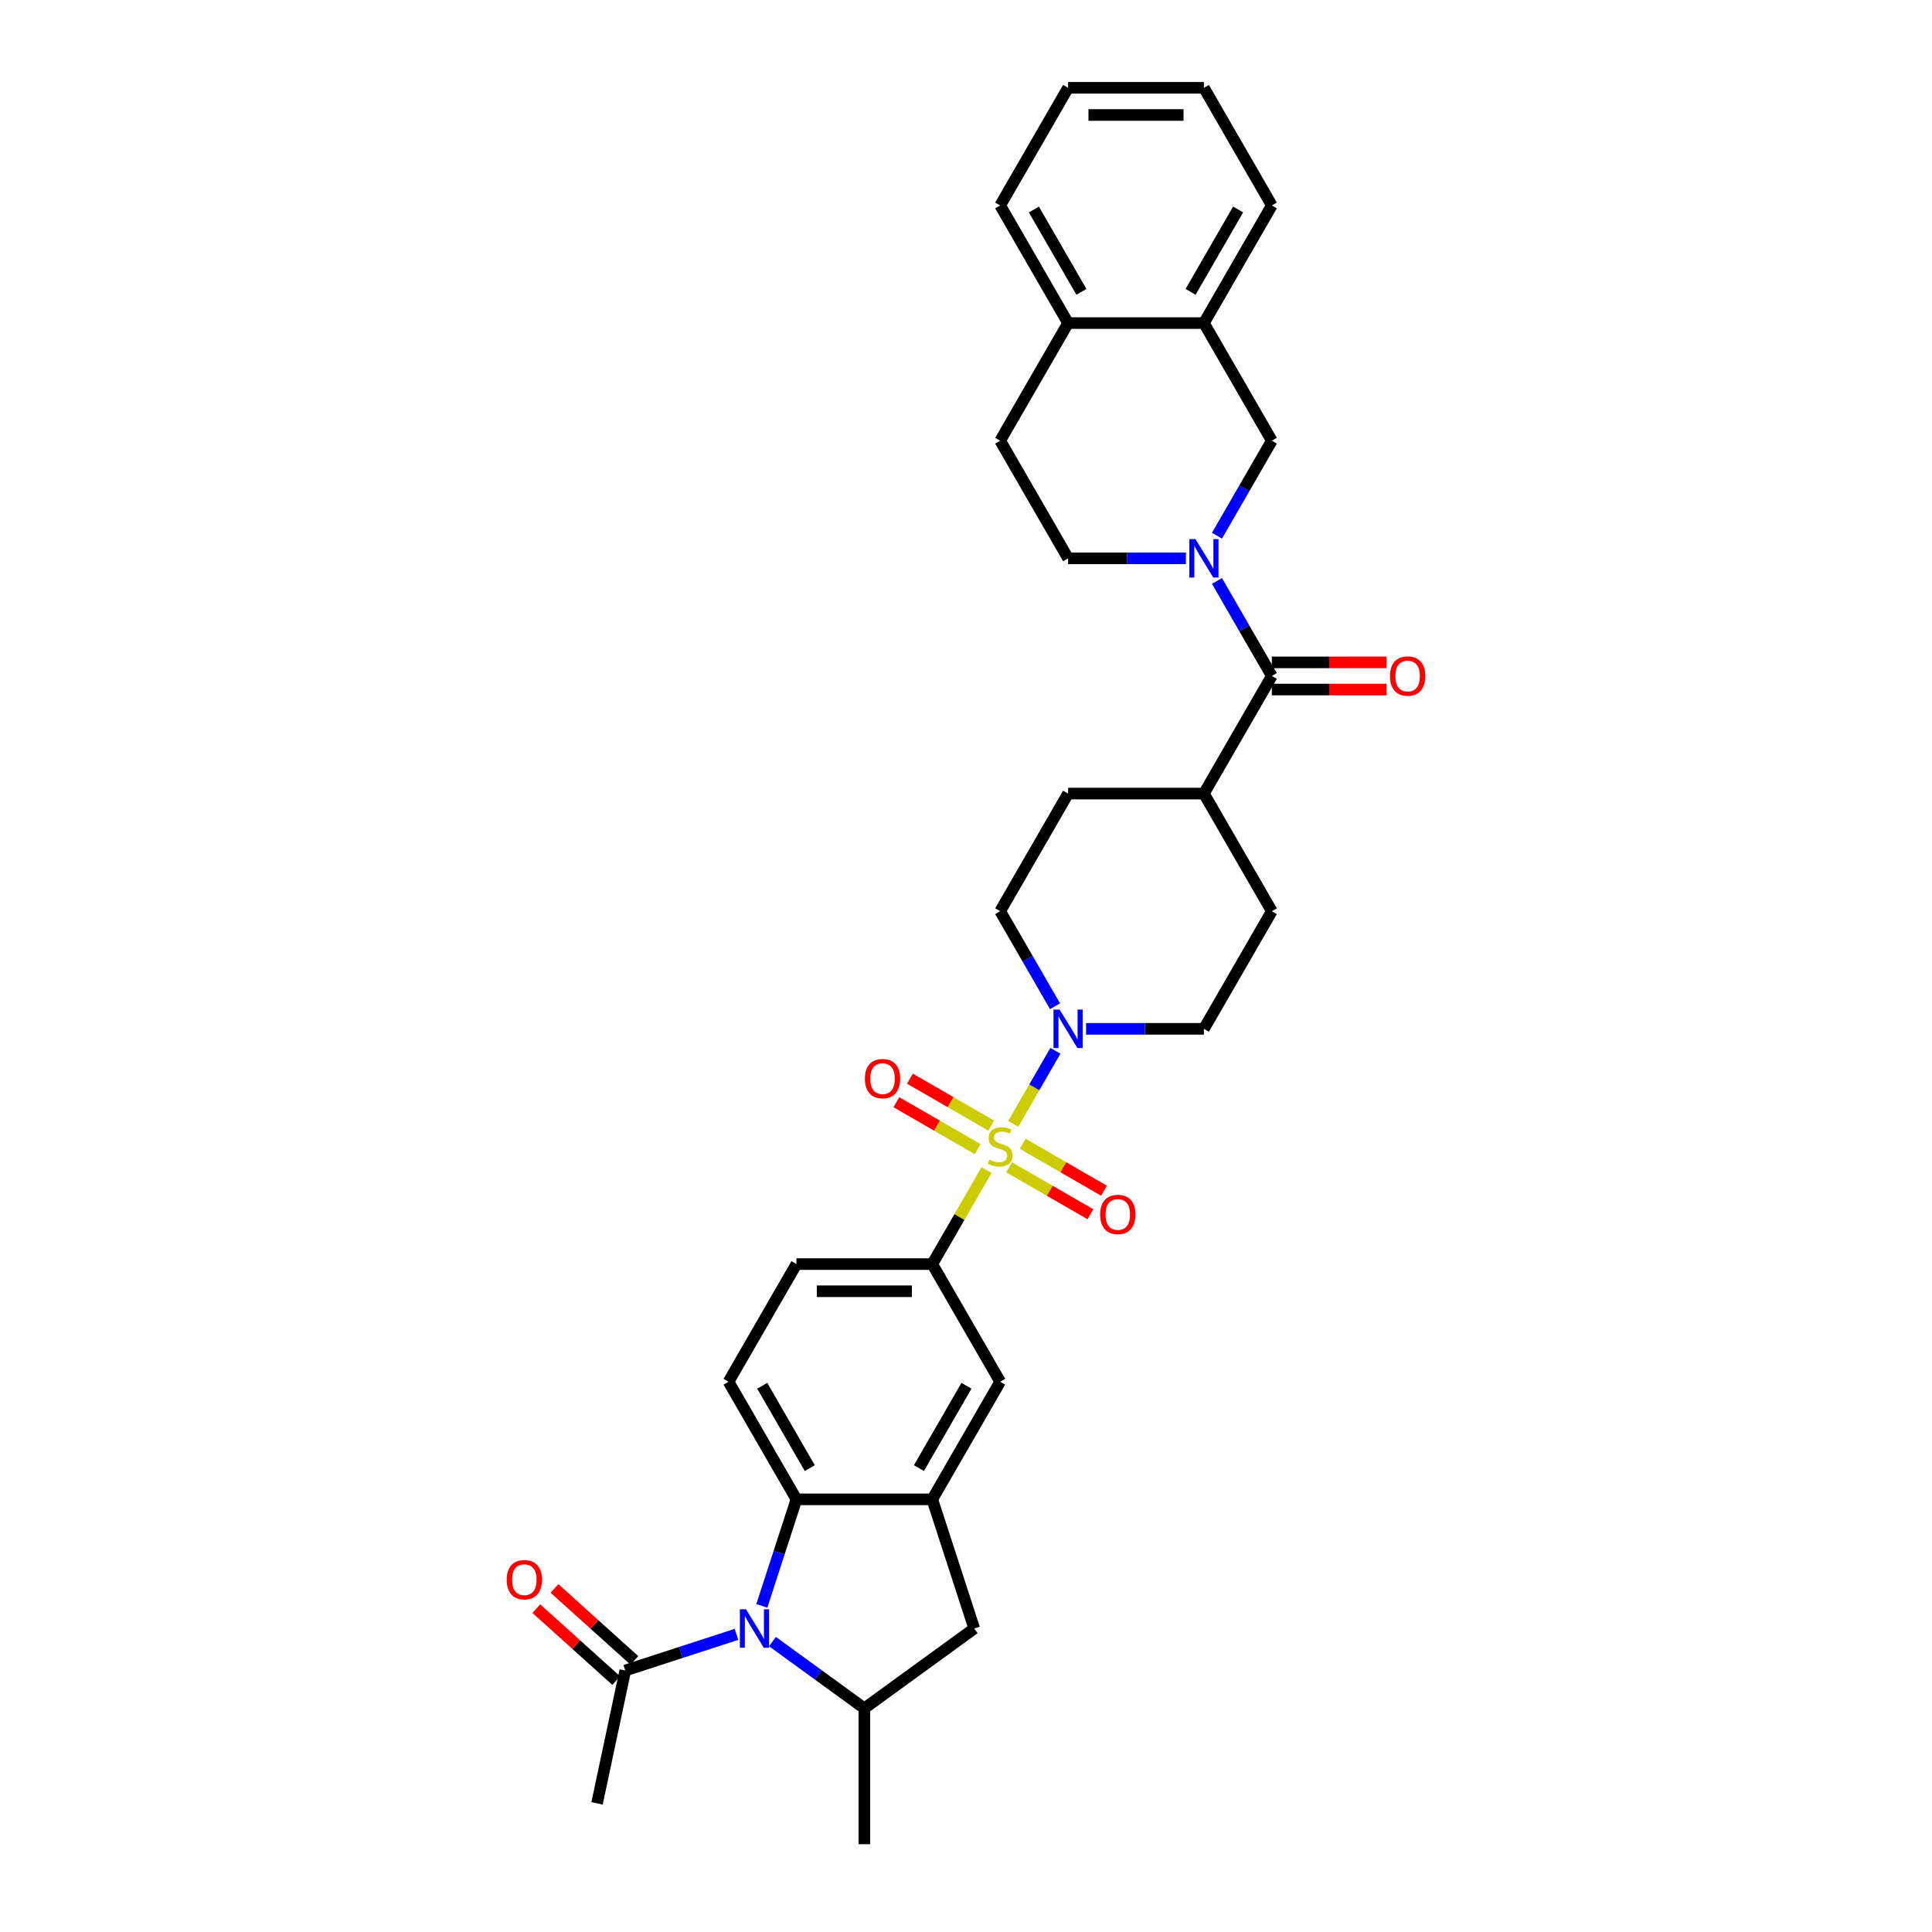 <?xml version='1.0' encoding='iso-8859-1'?>
<svg version='1.1' baseProfile='full'
              xmlns='http://www.w3.org/2000/svg'
                      xmlns:rdkit='http://www.rdkit.org/xml'
                      xmlns:xlink='http://www.w3.org/1999/xlink'
                  xml:space='preserve'
width='1000px' height='1000px' viewBox='0 0 1000 1000'>
<!-- END OF HEADER -->
<rect style='opacity:1.0;fill:#FFFFFF;stroke:none' width='1000' height='1000' x='0' y='0'> </rect>
<path class='bond-2' d='M 524.435,581.723 L 535.354,562.811' style='fill:none;fill-rule:evenodd;stroke:#CCCC00;stroke-width:6px;stroke-linecap:butt;stroke-linejoin:miter;stroke-opacity:1' />
<path class='bond-2' d='M 535.354,562.811 L 546.273,543.899' style='fill:none;fill-rule:evenodd;stroke:#0000FF;stroke-width:6px;stroke-linecap:butt;stroke-linejoin:miter;stroke-opacity:1' />
<path class='bond-6' d='M 510.634,605.626 L 496.586,629.959' style='fill:none;fill-rule:evenodd;stroke:#CCCC00;stroke-width:6px;stroke-linecap:butt;stroke-linejoin:miter;stroke-opacity:1' />
<path class='bond-6' d='M 496.586,629.959 L 482.538,654.291' style='fill:none;fill-rule:evenodd;stroke:#000000;stroke-width:6px;stroke-linecap:butt;stroke-linejoin:miter;stroke-opacity:1' />
<path class='bond-12' d='M 522.315,604.196 L 543.355,616.344' style='fill:none;fill-rule:evenodd;stroke:#CCCC00;stroke-width:6px;stroke-linecap:butt;stroke-linejoin:miter;stroke-opacity:1' />
<path class='bond-12' d='M 543.355,616.344 L 564.395,628.492' style='fill:none;fill-rule:evenodd;stroke:#FF0000;stroke-width:6px;stroke-linecap:butt;stroke-linejoin:miter;stroke-opacity:1' />
<path class='bond-12' d='M 529.345,592.02 L 550.385,604.167' style='fill:none;fill-rule:evenodd;stroke:#CCCC00;stroke-width:6px;stroke-linecap:butt;stroke-linejoin:miter;stroke-opacity:1' />
<path class='bond-12' d='M 550.385,604.167 L 571.426,616.315' style='fill:none;fill-rule:evenodd;stroke:#FF0000;stroke-width:6px;stroke-linecap:butt;stroke-linejoin:miter;stroke-opacity:1' />
<path class='bond-13' d='M 513.063,582.619 L 492.022,570.471' style='fill:none;fill-rule:evenodd;stroke:#CCCC00;stroke-width:6px;stroke-linecap:butt;stroke-linejoin:miter;stroke-opacity:1' />
<path class='bond-13' d='M 492.022,570.471 L 470.982,558.324' style='fill:none;fill-rule:evenodd;stroke:#FF0000;stroke-width:6px;stroke-linecap:butt;stroke-linejoin:miter;stroke-opacity:1' />
<path class='bond-13' d='M 506.033,594.796 L 484.992,582.648' style='fill:none;fill-rule:evenodd;stroke:#CCCC00;stroke-width:6px;stroke-linecap:butt;stroke-linejoin:miter;stroke-opacity:1' />
<path class='bond-13' d='M 484.992,582.648 L 463.952,570.5' style='fill:none;fill-rule:evenodd;stroke:#FF0000;stroke-width:6px;stroke-linecap:butt;stroke-linejoin:miter;stroke-opacity:1' />
<path class='bond-0' d='M 394.316,831.208 L 403.276,803.633' style='fill:none;fill-rule:evenodd;stroke:#0000FF;stroke-width:6px;stroke-linecap:butt;stroke-linejoin:miter;stroke-opacity:1' />
<path class='bond-0' d='M 403.276,803.633 L 412.235,776.059' style='fill:none;fill-rule:evenodd;stroke:#000000;stroke-width:6px;stroke-linecap:butt;stroke-linejoin:miter;stroke-opacity:1' />
<path class='bond-8' d='M 381.202,845.945 L 352.426,855.295' style='fill:none;fill-rule:evenodd;stroke:#0000FF;stroke-width:6px;stroke-linecap:butt;stroke-linejoin:miter;stroke-opacity:1' />
<path class='bond-8' d='M 352.426,855.295 L 323.649,864.645' style='fill:none;fill-rule:evenodd;stroke:#000000;stroke-width:6px;stroke-linecap:butt;stroke-linejoin:miter;stroke-opacity:1' />
<path class='bond-35' d='M 399.819,849.683 L 423.602,866.963' style='fill:none;fill-rule:evenodd;stroke:#0000FF;stroke-width:6px;stroke-linecap:butt;stroke-linejoin:miter;stroke-opacity:1' />
<path class='bond-35' d='M 423.602,866.963 L 447.386,884.243' style='fill:none;fill-rule:evenodd;stroke:#000000;stroke-width:6px;stroke-linecap:butt;stroke-linejoin:miter;stroke-opacity:1' />
<path class='bond-1' d='M 629.905,300.702 L 644.099,325.287' style='fill:none;fill-rule:evenodd;stroke:#0000FF;stroke-width:6px;stroke-linecap:butt;stroke-linejoin:miter;stroke-opacity:1' />
<path class='bond-1' d='M 644.099,325.287 L 658.294,349.873' style='fill:none;fill-rule:evenodd;stroke:#000000;stroke-width:6px;stroke-linecap:butt;stroke-linejoin:miter;stroke-opacity:1' />
<path class='bond-10' d='M 629.905,277.277 L 644.099,252.691' style='fill:none;fill-rule:evenodd;stroke:#0000FF;stroke-width:6px;stroke-linecap:butt;stroke-linejoin:miter;stroke-opacity:1' />
<path class='bond-10' d='M 644.099,252.691 L 658.294,228.106' style='fill:none;fill-rule:evenodd;stroke:#000000;stroke-width:6px;stroke-linecap:butt;stroke-linejoin:miter;stroke-opacity:1' />
<path class='bond-16' d='M 613.834,288.989 L 583.337,288.989' style='fill:none;fill-rule:evenodd;stroke:#0000FF;stroke-width:6px;stroke-linecap:butt;stroke-linejoin:miter;stroke-opacity:1' />
<path class='bond-16' d='M 583.337,288.989 L 552.84,288.989' style='fill:none;fill-rule:evenodd;stroke:#000000;stroke-width:6px;stroke-linecap:butt;stroke-linejoin:miter;stroke-opacity:1' />
<path class='bond-19' d='M 562.148,532.524 L 592.645,532.524' style='fill:none;fill-rule:evenodd;stroke:#0000FF;stroke-width:6px;stroke-linecap:butt;stroke-linejoin:miter;stroke-opacity:1' />
<path class='bond-19' d='M 592.645,532.524 L 623.142,532.524' style='fill:none;fill-rule:evenodd;stroke:#000000;stroke-width:6px;stroke-linecap:butt;stroke-linejoin:miter;stroke-opacity:1' />
<path class='bond-20' d='M 546.078,520.812 L 531.883,496.226' style='fill:none;fill-rule:evenodd;stroke:#0000FF;stroke-width:6px;stroke-linecap:butt;stroke-linejoin:miter;stroke-opacity:1' />
<path class='bond-20' d='M 531.883,496.226 L 517.689,471.64' style='fill:none;fill-rule:evenodd;stroke:#000000;stroke-width:6px;stroke-linecap:butt;stroke-linejoin:miter;stroke-opacity:1' />
<path class='bond-3' d='M 412.235,776.059 L 377.084,715.175' style='fill:none;fill-rule:evenodd;stroke:#000000;stroke-width:6px;stroke-linecap:butt;stroke-linejoin:miter;stroke-opacity:1' />
<path class='bond-3' d='M 419.139,759.896 L 394.533,717.277' style='fill:none;fill-rule:evenodd;stroke:#000000;stroke-width:6px;stroke-linecap:butt;stroke-linejoin:miter;stroke-opacity:1' />
<path class='bond-33' d='M 412.235,776.059 L 482.538,776.059' style='fill:none;fill-rule:evenodd;stroke:#000000;stroke-width:6px;stroke-linecap:butt;stroke-linejoin:miter;stroke-opacity:1' />
<path class='bond-4' d='M 482.538,776.059 L 517.689,715.175' style='fill:none;fill-rule:evenodd;stroke:#000000;stroke-width:6px;stroke-linecap:butt;stroke-linejoin:miter;stroke-opacity:1' />
<path class='bond-4' d='M 475.633,759.896 L 500.239,717.277' style='fill:none;fill-rule:evenodd;stroke:#000000;stroke-width:6px;stroke-linecap:butt;stroke-linejoin:miter;stroke-opacity:1' />
<path class='bond-9' d='M 482.538,776.059 L 504.262,842.92' style='fill:none;fill-rule:evenodd;stroke:#000000;stroke-width:6px;stroke-linecap:butt;stroke-linejoin:miter;stroke-opacity:1' />
<path class='bond-5' d='M 658.294,349.873 L 623.142,410.757' style='fill:none;fill-rule:evenodd;stroke:#000000;stroke-width:6px;stroke-linecap:butt;stroke-linejoin:miter;stroke-opacity:1' />
<path class='bond-21' d='M 658.294,356.903 L 687.996,356.903' style='fill:none;fill-rule:evenodd;stroke:#000000;stroke-width:6px;stroke-linecap:butt;stroke-linejoin:miter;stroke-opacity:1' />
<path class='bond-21' d='M 687.996,356.903 L 717.699,356.903' style='fill:none;fill-rule:evenodd;stroke:#FF0000;stroke-width:6px;stroke-linecap:butt;stroke-linejoin:miter;stroke-opacity:1' />
<path class='bond-21' d='M 658.294,342.843 L 687.996,342.843' style='fill:none;fill-rule:evenodd;stroke:#000000;stroke-width:6px;stroke-linecap:butt;stroke-linejoin:miter;stroke-opacity:1' />
<path class='bond-21' d='M 687.996,342.843 L 717.699,342.843' style='fill:none;fill-rule:evenodd;stroke:#FF0000;stroke-width:6px;stroke-linecap:butt;stroke-linejoin:miter;stroke-opacity:1' />
<path class='bond-11' d='M 482.538,654.291 L 517.689,715.175' style='fill:none;fill-rule:evenodd;stroke:#000000;stroke-width:6px;stroke-linecap:butt;stroke-linejoin:miter;stroke-opacity:1' />
<path class='bond-18' d='M 482.538,654.291 L 412.235,654.291' style='fill:none;fill-rule:evenodd;stroke:#000000;stroke-width:6px;stroke-linecap:butt;stroke-linejoin:miter;stroke-opacity:1' />
<path class='bond-18' d='M 471.992,668.352 L 422.78,668.352' style='fill:none;fill-rule:evenodd;stroke:#000000;stroke-width:6px;stroke-linecap:butt;stroke-linejoin:miter;stroke-opacity:1' />
<path class='bond-7' d='M 447.386,884.243 L 504.262,842.92' style='fill:none;fill-rule:evenodd;stroke:#000000;stroke-width:6px;stroke-linecap:butt;stroke-linejoin:miter;stroke-opacity:1' />
<path class='bond-27' d='M 447.386,884.243 L 447.386,954.545' style='fill:none;fill-rule:evenodd;stroke:#000000;stroke-width:6px;stroke-linecap:butt;stroke-linejoin:miter;stroke-opacity:1' />
<path class='bond-23' d='M 328.353,859.42 L 307.679,840.806' style='fill:none;fill-rule:evenodd;stroke:#000000;stroke-width:6px;stroke-linecap:butt;stroke-linejoin:miter;stroke-opacity:1' />
<path class='bond-23' d='M 307.679,840.806 L 287.005,822.191' style='fill:none;fill-rule:evenodd;stroke:#FF0000;stroke-width:6px;stroke-linecap:butt;stroke-linejoin:miter;stroke-opacity:1' />
<path class='bond-23' d='M 318.945,869.869 L 298.271,851.254' style='fill:none;fill-rule:evenodd;stroke:#000000;stroke-width:6px;stroke-linecap:butt;stroke-linejoin:miter;stroke-opacity:1' />
<path class='bond-23' d='M 298.271,851.254 L 277.597,832.64' style='fill:none;fill-rule:evenodd;stroke:#FF0000;stroke-width:6px;stroke-linecap:butt;stroke-linejoin:miter;stroke-opacity:1' />
<path class='bond-28' d='M 323.649,864.645 L 309.032,933.411' style='fill:none;fill-rule:evenodd;stroke:#000000;stroke-width:6px;stroke-linecap:butt;stroke-linejoin:miter;stroke-opacity:1' />
<path class='bond-15' d='M 658.294,228.106 L 623.142,167.222' style='fill:none;fill-rule:evenodd;stroke:#000000;stroke-width:6px;stroke-linecap:butt;stroke-linejoin:miter;stroke-opacity:1' />
<path class='bond-14' d='M 377.084,715.175 L 412.235,654.291' style='fill:none;fill-rule:evenodd;stroke:#000000;stroke-width:6px;stroke-linecap:butt;stroke-linejoin:miter;stroke-opacity:1' />
<path class='bond-29' d='M 623.142,167.222 L 658.294,106.338' style='fill:none;fill-rule:evenodd;stroke:#000000;stroke-width:6px;stroke-linecap:butt;stroke-linejoin:miter;stroke-opacity:1' />
<path class='bond-29' d='M 616.238,151.059 L 640.844,108.441' style='fill:none;fill-rule:evenodd;stroke:#000000;stroke-width:6px;stroke-linecap:butt;stroke-linejoin:miter;stroke-opacity:1' />
<path class='bond-36' d='M 623.142,167.222 L 552.84,167.222' style='fill:none;fill-rule:evenodd;stroke:#000000;stroke-width:6px;stroke-linecap:butt;stroke-linejoin:miter;stroke-opacity:1' />
<path class='bond-24' d='M 552.84,288.989 L 517.689,228.106' style='fill:none;fill-rule:evenodd;stroke:#000000;stroke-width:6px;stroke-linecap:butt;stroke-linejoin:miter;stroke-opacity:1' />
<path class='bond-17' d='M 623.142,410.757 L 552.84,410.757' style='fill:none;fill-rule:evenodd;stroke:#000000;stroke-width:6px;stroke-linecap:butt;stroke-linejoin:miter;stroke-opacity:1' />
<path class='bond-34' d='M 623.142,410.757 L 658.294,471.64' style='fill:none;fill-rule:evenodd;stroke:#000000;stroke-width:6px;stroke-linecap:butt;stroke-linejoin:miter;stroke-opacity:1' />
<path class='bond-25' d='M 623.142,532.524 L 658.294,471.64' style='fill:none;fill-rule:evenodd;stroke:#000000;stroke-width:6px;stroke-linecap:butt;stroke-linejoin:miter;stroke-opacity:1' />
<path class='bond-26' d='M 517.689,471.64 L 552.84,410.757' style='fill:none;fill-rule:evenodd;stroke:#000000;stroke-width:6px;stroke-linecap:butt;stroke-linejoin:miter;stroke-opacity:1' />
<path class='bond-22' d='M 552.84,167.222 L 517.689,228.106' style='fill:none;fill-rule:evenodd;stroke:#000000;stroke-width:6px;stroke-linecap:butt;stroke-linejoin:miter;stroke-opacity:1' />
<path class='bond-30' d='M 552.84,167.222 L 517.689,106.338' style='fill:none;fill-rule:evenodd;stroke:#000000;stroke-width:6px;stroke-linecap:butt;stroke-linejoin:miter;stroke-opacity:1' />
<path class='bond-30' d='M 559.744,151.059 L 535.138,108.441' style='fill:none;fill-rule:evenodd;stroke:#000000;stroke-width:6px;stroke-linecap:butt;stroke-linejoin:miter;stroke-opacity:1' />
<path class='bond-31' d='M 658.294,106.338 L 623.142,45.455' style='fill:none;fill-rule:evenodd;stroke:#000000;stroke-width:6px;stroke-linecap:butt;stroke-linejoin:miter;stroke-opacity:1' />
<path class='bond-32' d='M 517.689,106.338 L 552.84,45.455' style='fill:none;fill-rule:evenodd;stroke:#000000;stroke-width:6px;stroke-linecap:butt;stroke-linejoin:miter;stroke-opacity:1' />
<path class='bond-37' d='M 623.142,45.455 L 552.84,45.455' style='fill:none;fill-rule:evenodd;stroke:#000000;stroke-width:6px;stroke-linecap:butt;stroke-linejoin:miter;stroke-opacity:1' />
<path class='bond-37' d='M 612.597,59.515 L 563.385,59.515' style='fill:none;fill-rule:evenodd;stroke:#000000;stroke-width:6px;stroke-linecap:butt;stroke-linejoin:miter;stroke-opacity:1' />
<path  class='atom-0' d='M 512.065 600.241
Q 512.29 600.325, 513.217 600.719
Q 514.145 601.113, 515.158 601.366
Q 516.198 601.591, 517.211 601.591
Q 519.095 601.591, 520.191 600.691
Q 521.288 599.763, 521.288 598.16
Q 521.288 597.063, 520.726 596.389
Q 520.191 595.714, 519.348 595.348
Q 518.504 594.982, 517.098 594.561
Q 515.327 594.026, 514.258 593.52
Q 513.217 593.014, 512.458 591.945
Q 511.727 590.877, 511.727 589.077
Q 511.727 586.574, 513.414 585.028
Q 515.13 583.481, 518.504 583.481
Q 520.81 583.481, 523.425 584.578
L 522.779 586.743
Q 520.388 585.759, 518.589 585.759
Q 516.648 585.759, 515.58 586.574
Q 514.511 587.362, 514.539 588.74
Q 514.539 589.808, 515.073 590.455
Q 515.636 591.102, 516.423 591.467
Q 517.239 591.833, 518.589 592.255
Q 520.388 592.817, 521.457 593.38
Q 522.526 593.942, 523.285 595.095
Q 524.072 596.22, 524.072 598.16
Q 524.072 600.916, 522.216 602.406
Q 520.388 603.869, 517.323 603.869
Q 515.552 603.869, 514.202 603.475
Q 512.88 603.109, 511.305 602.463
L 512.065 600.241
' fill='#CCCC00'/>
<path  class='atom-1' d='M 386.11 832.965
L 392.634 843.511
Q 393.28 844.551, 394.321 846.435
Q 395.361 848.32, 395.418 848.432
L 395.418 832.965
L 398.061 832.965
L 398.061 852.875
L 395.333 852.875
L 388.331 841.346
Q 387.516 839.996, 386.644 838.449
Q 385.8 836.902, 385.547 836.424
L 385.547 852.875
L 382.96 852.875
L 382.96 832.965
L 386.11 832.965
' fill='#0000FF'/>
<path  class='atom-2' d='M 618.741 279.034
L 625.265 289.58
Q 625.912 290.62, 626.953 292.504
Q 627.993 294.389, 628.049 294.501
L 628.049 279.034
L 630.693 279.034
L 630.693 298.944
L 627.965 298.944
L 620.963 287.415
Q 620.147 286.065, 619.276 284.518
Q 618.432 282.971, 618.179 282.493
L 618.179 298.944
L 615.592 298.944
L 615.592 279.034
L 618.741 279.034
' fill='#0000FF'/>
<path  class='atom-3' d='M 548.439 522.569
L 554.963 533.115
Q 555.61 534.155, 556.65 536.039
Q 557.691 537.923, 557.747 538.036
L 557.747 522.569
L 560.39 522.569
L 560.39 542.479
L 557.663 542.479
L 550.661 530.949
Q 549.845 529.599, 548.973 528.053
Q 548.13 526.506, 547.877 526.028
L 547.877 542.479
L 545.289 542.479
L 545.289 522.569
L 548.439 522.569
' fill='#0000FF'/>
<path  class='atom-13' d='M 569.433 628.615
Q 569.433 623.835, 571.795 621.163
Q 574.157 618.492, 578.572 618.492
Q 582.987 618.492, 585.35 621.163
Q 587.712 623.835, 587.712 628.615
Q 587.712 633.452, 585.321 636.208
Q 582.931 638.936, 578.572 638.936
Q 574.186 638.936, 571.795 636.208
Q 569.433 633.48, 569.433 628.615
M 578.572 636.686
Q 581.609 636.686, 583.24 634.661
Q 584.9 632.608, 584.9 628.615
Q 584.9 624.706, 583.24 622.738
Q 581.609 620.741, 578.572 620.741
Q 575.535 620.741, 573.876 622.71
Q 572.245 624.678, 572.245 628.615
Q 572.245 632.636, 573.876 634.661
Q 575.535 636.686, 578.572 636.686
' fill='#FF0000'/>
<path  class='atom-14' d='M 447.666 558.313
Q 447.666 553.532, 450.028 550.861
Q 452.39 548.189, 456.805 548.189
Q 461.22 548.189, 463.582 550.861
Q 465.944 553.532, 465.944 558.313
Q 465.944 563.15, 463.554 565.905
Q 461.164 568.633, 456.805 568.633
Q 452.418 568.633, 450.028 565.905
Q 447.666 563.178, 447.666 558.313
M 456.805 566.383
Q 459.842 566.383, 461.473 564.359
Q 463.132 562.306, 463.132 558.313
Q 463.132 554.404, 461.473 552.435
Q 459.842 550.439, 456.805 550.439
Q 453.768 550.439, 452.109 552.407
Q 450.478 554.376, 450.478 558.313
Q 450.478 562.334, 452.109 564.359
Q 453.768 566.383, 456.805 566.383
' fill='#FF0000'/>
<path  class='atom-22' d='M 719.457 349.929
Q 719.457 345.149, 721.819 342.477
Q 724.181 339.806, 728.596 339.806
Q 733.011 339.806, 735.373 342.477
Q 737.735 345.149, 737.735 349.929
Q 737.735 354.766, 735.345 357.522
Q 732.955 360.25, 728.596 360.25
Q 724.209 360.25, 721.819 357.522
Q 719.457 354.794, 719.457 349.929
M 728.596 358
Q 731.633 358, 733.264 355.975
Q 734.923 353.922, 734.923 349.929
Q 734.923 346.02, 733.264 344.052
Q 731.633 342.055, 728.596 342.055
Q 725.559 342.055, 723.9 344.024
Q 722.269 345.992, 722.269 349.929
Q 722.269 353.95, 723.9 355.975
Q 725.559 358, 728.596 358
' fill='#FF0000'/>
<path  class='atom-24' d='M 262.265 817.66
Q 262.265 812.879, 264.627 810.208
Q 266.989 807.536, 271.404 807.536
Q 275.819 807.536, 278.181 810.208
Q 280.543 812.879, 280.543 817.66
Q 280.543 822.496, 278.153 825.252
Q 275.763 827.98, 271.404 827.98
Q 267.017 827.98, 264.627 825.252
Q 262.265 822.525, 262.265 817.66
M 271.404 825.73
Q 274.441 825.73, 276.072 823.706
Q 277.731 821.653, 277.731 817.66
Q 277.731 813.751, 276.072 811.782
Q 274.441 809.786, 271.404 809.786
Q 268.367 809.786, 266.708 811.754
Q 265.077 813.723, 265.077 817.66
Q 265.077 821.681, 266.708 823.706
Q 268.367 825.73, 271.404 825.73
' fill='#FF0000'/>
</svg>
